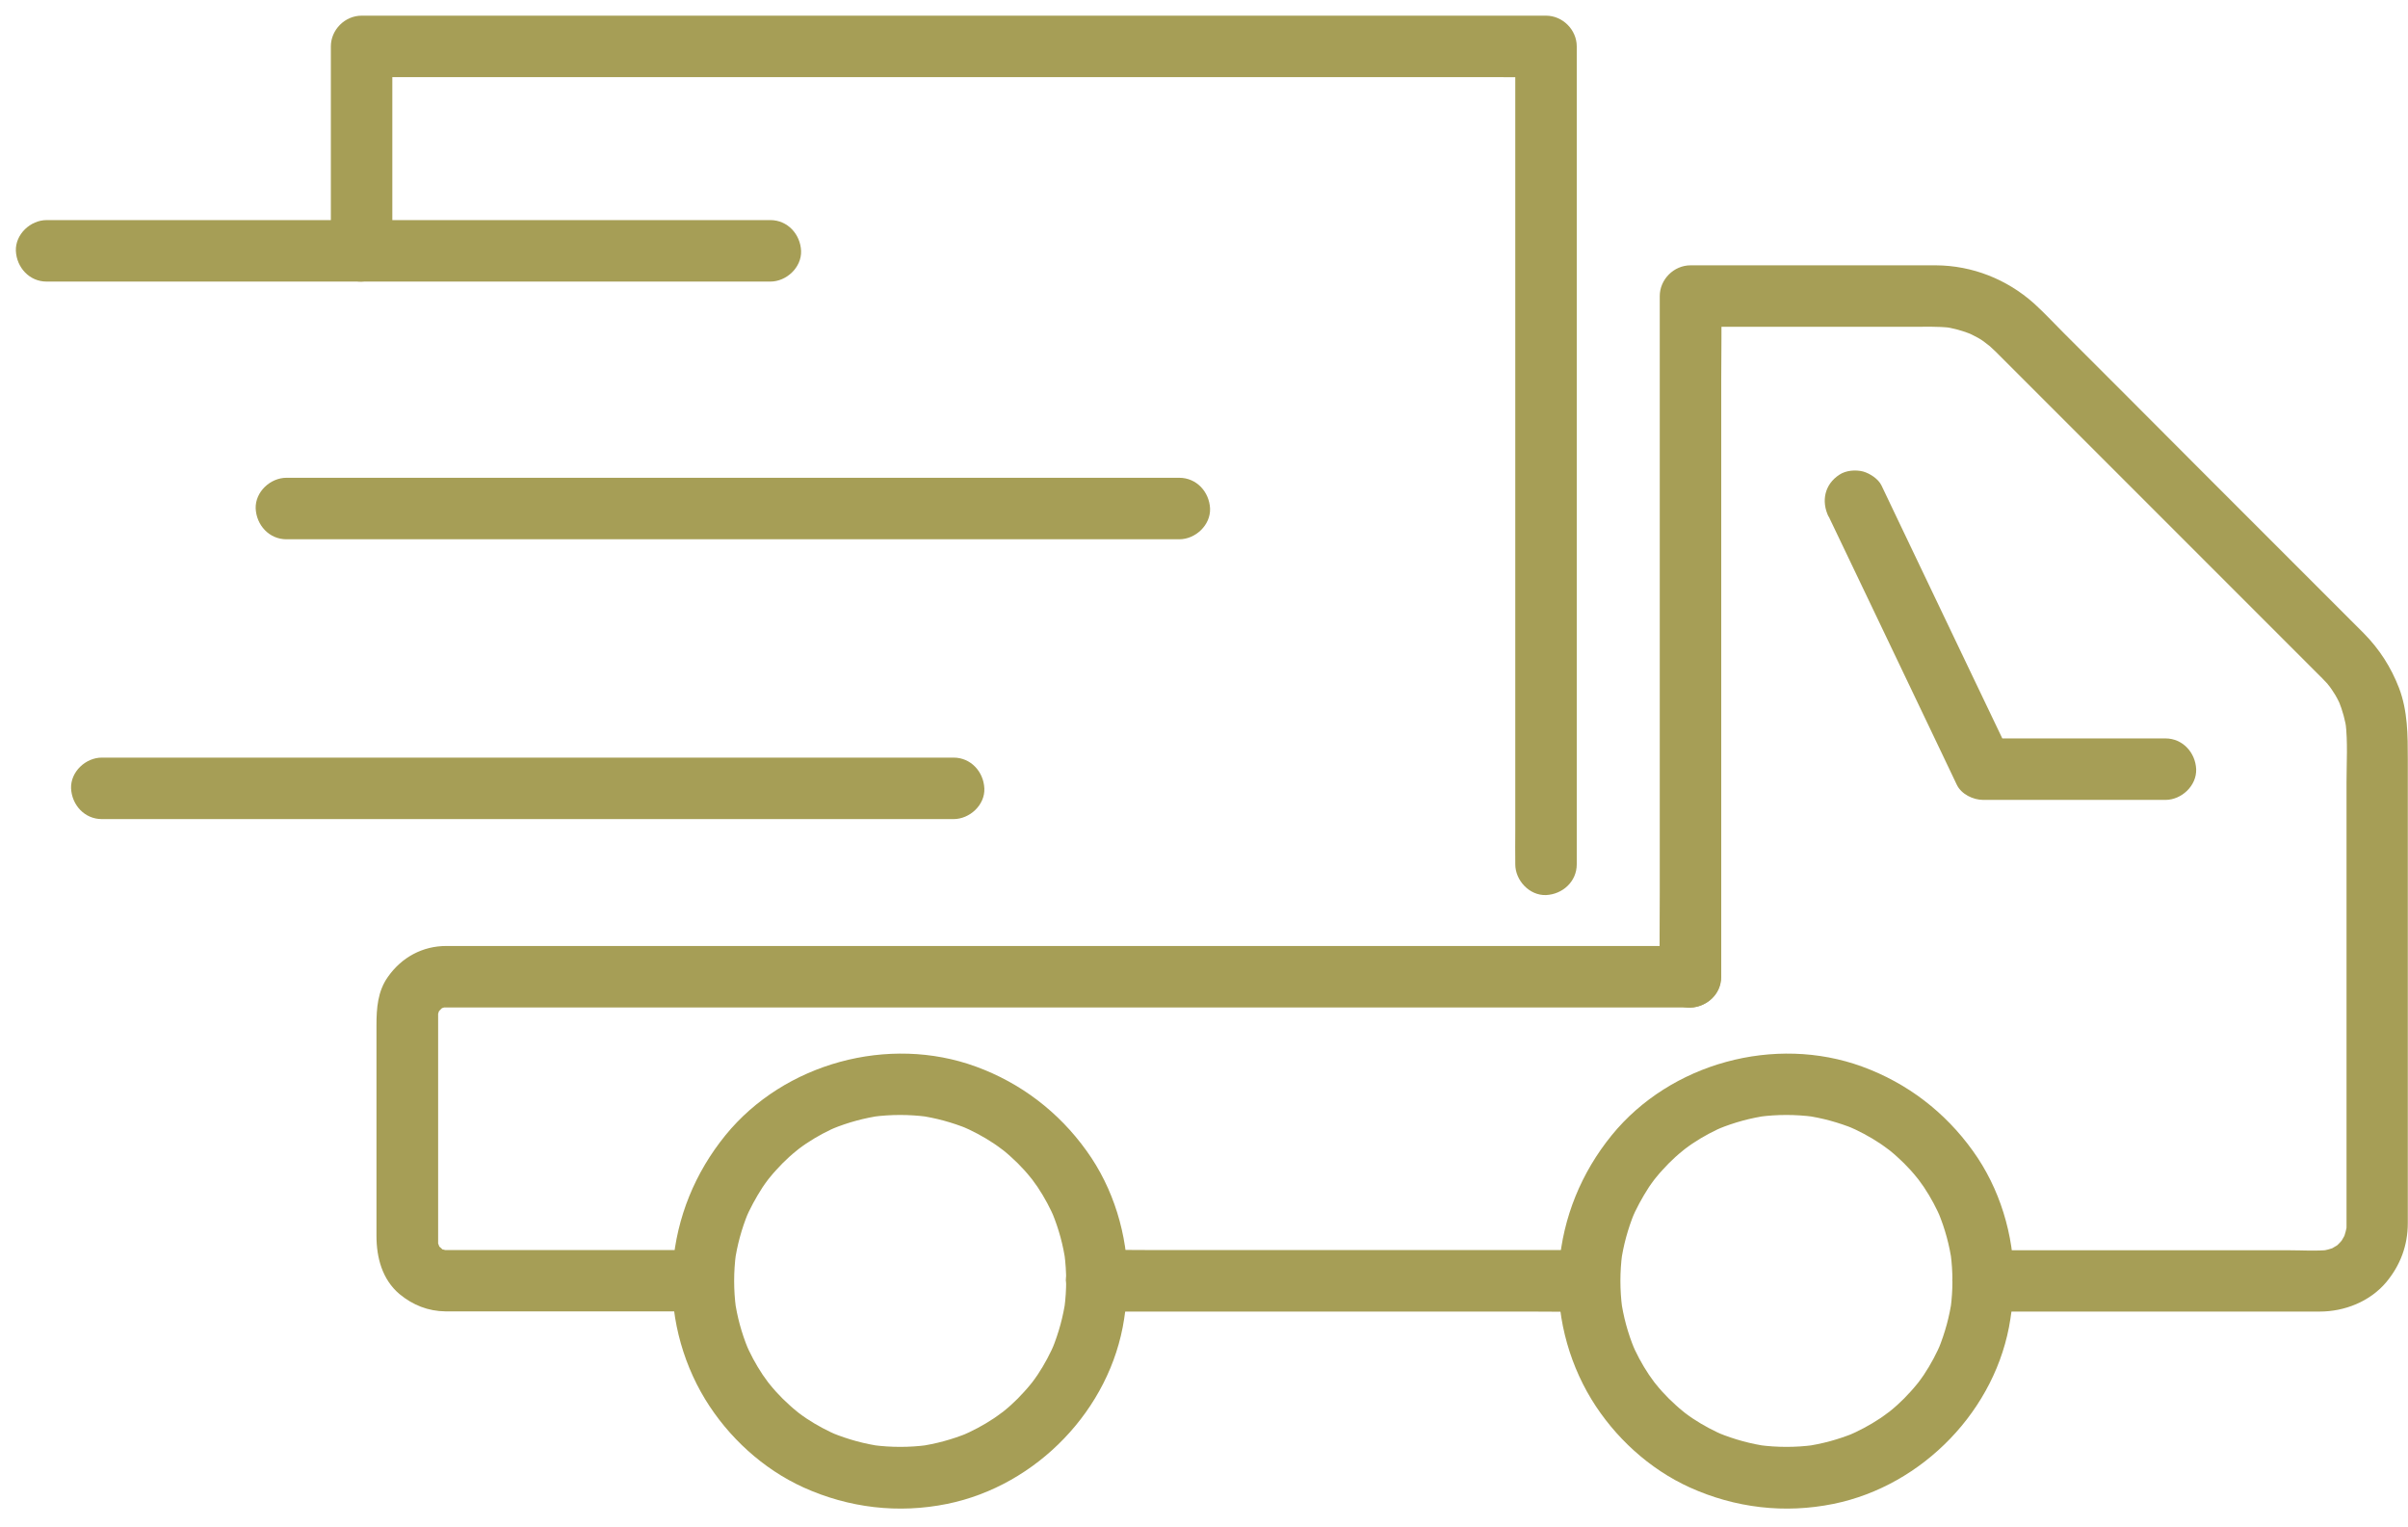 <svg width="123" height="78" viewBox="0 0 123 78" fill="none" xmlns="http://www.w3.org/2000/svg">
    <path d="M35.27 63.84H23.24C23.09 63.84 22.93 63.84 22.78 63.84C22.77 63.84 22.76 63.84 22.75 63.84C22.75 63.84 22.67 63.84 22.66 63.84C22.44 63.84 22.77 63.84 22.81 63.87C22.76 63.83 22.58 63.8 22.52 63.79C22.38 63.77 22.68 63.85 22.7 63.86C22.68 63.84 22.61 63.82 22.59 63.8C22.54 63.77 22.28 63.6 22.5 63.75C22.75 63.93 22.44 63.65 22.41 63.64C22.42 63.64 22.59 63.92 22.52 63.79C22.5 63.75 22.47 63.72 22.45 63.68C22.43 63.65 22.41 63.6 22.39 63.57C22.3 63.46 22.46 63.73 22.46 63.75C22.46 63.68 22.4 63.57 22.38 63.5C22.37 63.45 22.35 63.28 22.38 63.53C22.41 63.79 22.39 63.57 22.38 63.51V63.4C22.38 63.21 22.38 63.03 22.38 62.84V52.17C22.38 52.05 22.38 51.93 22.38 51.82V51.77C22.38 51.77 22.39 51.67 22.38 51.63C22.38 51.63 22.31 51.97 22.36 51.83C22.39 51.75 22.42 51.66 22.43 51.58C22.46 51.44 22.37 51.75 22.36 51.76C22.39 51.74 22.42 51.64 22.44 51.61C22.46 51.57 22.49 51.54 22.51 51.5C22.58 51.37 22.41 51.65 22.4 51.65C22.42 51.65 22.57 51.49 22.58 51.47C22.58 51.48 22.3 51.65 22.43 51.58C22.47 51.56 22.5 51.53 22.54 51.51C22.57 51.49 22.62 51.47 22.65 51.45C22.76 51.35 22.36 51.53 22.51 51.5C22.59 51.48 22.68 51.45 22.76 51.43C22.95 51.37 22.4 51.45 22.61 51.45C22.65 51.45 22.7 51.45 22.75 51.45C22.76 51.45 22.77 51.45 22.78 51.45C22.83 51.45 22.87 51.45 22.92 51.45H86.33C87.15 51.45 87.93 50.73 87.9 49.88C87.86 49.03 87.21 48.31 86.33 48.31H24.14C23.69 48.31 23.25 48.31 22.8 48.31C21.58 48.31 20.52 48.89 19.82 49.88C19.29 50.62 19.23 51.49 19.23 52.36V63.11C19.23 64.22 19.52 65.34 20.41 66.09C21.09 66.65 21.87 66.96 22.75 66.97C22.89 66.97 23.04 66.97 23.18 66.97H35.25C36.07 66.97 36.85 66.25 36.82 65.4C36.78 64.55 36.13 63.83 35.25 63.83L35.27 63.84Z" fill="#A69E56"/>
    <path d="M54.46 65.41C54.46 65.87 54.43 66.33 54.37 66.79C54.39 66.65 54.41 66.51 54.43 66.37C54.31 67.23 54.08 68.07 53.75 68.88C53.8 68.76 53.85 68.63 53.91 68.51C53.66 69.1 53.36 69.67 53 70.21C52.91 70.34 52.82 70.47 52.72 70.6C52.49 70.91 52.92 70.35 52.76 70.55C52.72 70.6 52.67 70.66 52.63 70.71C52.43 70.96 52.21 71.19 51.99 71.42C51.76 71.65 51.53 71.86 51.28 72.06C51.23 72.1 51.17 72.15 51.12 72.19C50.92 72.35 51.47 71.93 51.16 72.15C51.03 72.25 50.9 72.34 50.77 72.43C50.23 72.79 49.66 73.09 49.07 73.34C49.2 73.29 49.32 73.23 49.45 73.18C48.64 73.51 47.8 73.74 46.94 73.86C47.08 73.84 47.22 73.82 47.36 73.8C46.45 73.92 45.52 73.92 44.6 73.8C44.74 73.82 44.88 73.84 45.02 73.86C44.16 73.74 43.32 73.51 42.51 73.18C42.64 73.23 42.76 73.29 42.88 73.34C42.29 73.09 41.72 72.79 41.18 72.43C41.05 72.34 40.92 72.25 40.79 72.15C40.48 71.92 41.04 72.35 40.84 72.19C40.79 72.15 40.73 72.1 40.68 72.06C40.43 71.86 40.2 71.64 39.97 71.42C39.74 71.19 39.53 70.96 39.33 70.71C39.29 70.66 39.24 70.6 39.2 70.55C39.03 70.35 39.47 70.9 39.24 70.6C39.15 70.47 39.05 70.34 38.96 70.21C38.6 69.67 38.3 69.11 38.05 68.51C38.1 68.63 38.16 68.76 38.21 68.88C37.88 68.08 37.65 67.24 37.53 66.37C37.55 66.51 37.57 66.65 37.59 66.79C37.47 65.88 37.47 64.95 37.59 64.04C37.57 64.18 37.55 64.32 37.53 64.46C37.65 63.6 37.88 62.76 38.21 61.95C38.16 62.07 38.11 62.2 38.05 62.32C38.3 61.73 38.61 61.16 38.96 60.62C39.05 60.49 39.14 60.36 39.24 60.23C39.47 59.92 39.04 60.48 39.2 60.28C39.24 60.23 39.29 60.17 39.33 60.12C39.53 59.87 39.75 59.64 39.97 59.41C40.2 59.18 40.43 58.97 40.68 58.77C40.73 58.73 40.79 58.68 40.84 58.64C41.04 58.48 40.49 58.9 40.79 58.68C40.92 58.58 41.05 58.49 41.18 58.4C41.72 58.04 42.28 57.74 42.88 57.49C42.76 57.54 42.63 57.6 42.51 57.65C43.31 57.32 44.16 57.09 45.02 56.97C44.88 56.99 44.74 57.01 44.6 57.03C45.51 56.91 46.44 56.91 47.36 57.03C47.22 57.01 47.08 56.99 46.94 56.97C47.8 57.09 48.64 57.32 49.45 57.65C49.32 57.6 49.2 57.54 49.07 57.49C49.66 57.74 50.23 58.04 50.77 58.4C50.9 58.49 51.03 58.58 51.16 58.68C51.47 58.91 50.91 58.48 51.12 58.64C51.17 58.68 51.23 58.73 51.28 58.77C51.53 58.97 51.76 59.19 51.99 59.41C52.22 59.64 52.43 59.87 52.63 60.12C52.67 60.17 52.72 60.23 52.76 60.28C52.92 60.48 52.49 59.93 52.72 60.23C52.81 60.36 52.91 60.49 53 60.62C53.36 61.16 53.66 61.72 53.91 62.32C53.86 62.2 53.81 62.07 53.75 61.95C54.08 62.75 54.31 63.59 54.43 64.46C54.41 64.32 54.39 64.18 54.37 64.04C54.43 64.5 54.46 64.96 54.46 65.42C54.46 66.24 55.18 67.02 56.03 66.99C56.88 66.95 57.6 66.3 57.6 65.42C57.6 63.07 56.88 60.68 55.5 58.77C54.08 56.79 52.15 55.31 49.85 54.47C45.39 52.84 40.06 54.29 37.06 57.97C35.5 59.89 34.57 62.16 34.37 64.63C34.18 66.99 34.79 69.44 36.02 71.46C37.2 73.39 38.97 75.02 41.04 75.96C43.36 77.01 45.89 77.31 48.39 76.8C52.95 75.87 56.72 71.98 57.42 67.36C57.52 66.72 57.59 66.07 57.59 65.42C57.59 64.6 56.87 63.82 56.02 63.85C55.17 63.89 54.46 64.54 54.45 65.42L54.46 65.41Z" fill="#A69E56"/>
    <path d="M99.73 65.41C99.73 65.87 99.7 66.33 99.64 66.79C99.66 66.65 99.68 66.51 99.7 66.37C99.58 67.23 99.35 68.07 99.02 68.88C99.07 68.76 99.12 68.63 99.18 68.51C98.93 69.1 98.63 69.67 98.27 70.21C98.18 70.34 98.09 70.47 97.99 70.6C97.76 70.91 98.19 70.35 98.03 70.55C97.99 70.6 97.94 70.66 97.9 70.71C97.7 70.96 97.48 71.19 97.26 71.42C97.03 71.65 96.8 71.86 96.55 72.06C96.5 72.1 96.44 72.15 96.39 72.19C96.19 72.35 96.74 71.93 96.43 72.15C96.3 72.25 96.17 72.34 96.04 72.43C95.5 72.79 94.93 73.09 94.34 73.34C94.47 73.29 94.59 73.23 94.72 73.18C93.91 73.51 93.07 73.74 92.21 73.86C92.35 73.84 92.49 73.82 92.63 73.8C91.72 73.92 90.79 73.92 89.87 73.8C90.01 73.82 90.15 73.84 90.29 73.86C89.43 73.74 88.59 73.51 87.78 73.18C87.91 73.23 88.03 73.29 88.15 73.34C87.56 73.09 86.99 72.79 86.45 72.43C86.32 72.34 86.19 72.25 86.06 72.15C85.75 71.92 86.31 72.35 86.11 72.19C86.06 72.15 86 72.1 85.95 72.06C85.7 71.86 85.47 71.64 85.24 71.42C85.01 71.19 84.8 70.96 84.6 70.71C84.56 70.66 84.51 70.6 84.47 70.55C84.3 70.35 84.74 70.9 84.51 70.6C84.42 70.47 84.32 70.34 84.23 70.21C83.87 69.67 83.57 69.11 83.32 68.51C83.37 68.63 83.43 68.76 83.48 68.88C83.15 68.08 82.92 67.24 82.8 66.37C82.82 66.51 82.84 66.65 82.86 66.79C82.74 65.88 82.74 64.95 82.86 64.04C82.84 64.18 82.82 64.32 82.8 64.46C82.92 63.6 83.15 62.76 83.48 61.95C83.43 62.07 83.38 62.2 83.32 62.32C83.57 61.73 83.88 61.16 84.23 60.62C84.32 60.49 84.41 60.36 84.51 60.23C84.74 59.92 84.31 60.48 84.47 60.28C84.51 60.23 84.56 60.17 84.6 60.12C84.8 59.87 85.02 59.64 85.24 59.41C85.47 59.18 85.7 58.97 85.95 58.77C86 58.73 86.06 58.68 86.11 58.64C86.31 58.48 85.76 58.9 86.06 58.68C86.19 58.58 86.32 58.49 86.45 58.4C86.99 58.04 87.55 57.74 88.15 57.49C88.03 57.54 87.9 57.6 87.78 57.65C88.58 57.32 89.43 57.09 90.29 56.97C90.15 56.99 90.01 57.01 89.87 57.03C90.78 56.91 91.71 56.91 92.63 57.03C92.49 57.01 92.35 56.99 92.21 56.97C93.07 57.09 93.91 57.32 94.72 57.65C94.59 57.6 94.47 57.54 94.34 57.49C94.93 57.74 95.5 58.04 96.04 58.4C96.17 58.49 96.3 58.58 96.43 58.68C96.74 58.91 96.18 58.48 96.39 58.64C96.44 58.68 96.5 58.73 96.55 58.77C96.8 58.97 97.03 59.19 97.26 59.41C97.49 59.64 97.7 59.87 97.9 60.12C97.94 60.17 97.99 60.23 98.03 60.28C98.19 60.48 97.76 59.93 97.99 60.23C98.08 60.36 98.18 60.49 98.27 60.62C98.63 61.16 98.93 61.72 99.18 62.32C99.13 62.2 99.08 62.07 99.02 61.95C99.35 62.75 99.58 63.59 99.7 64.46C99.68 64.32 99.66 64.18 99.64 64.04C99.7 64.5 99.73 64.96 99.73 65.42C99.73 66.24 100.45 67.02 101.3 66.99C102.15 66.95 102.87 66.3 102.87 65.42C102.87 63.07 102.15 60.68 100.77 58.77C99.35 56.79 97.42 55.31 95.12 54.47C90.66 52.84 85.33 54.29 82.33 57.97C80.77 59.89 79.84 62.16 79.64 64.63C79.45 66.99 80.06 69.44 81.29 71.46C82.47 73.39 84.24 75.02 86.31 75.96C88.63 77.01 91.16 77.31 93.66 76.8C98.22 75.87 101.99 71.98 102.69 67.36C102.79 66.72 102.86 66.07 102.86 65.42C102.86 64.6 102.14 63.82 101.29 63.85C100.44 63.89 99.73 64.54 99.72 65.42L99.73 65.41Z" fill="#A69E56"/>
    <path d="M56.02 66.98H78.08C79.1 66.98 80.12 67 81.13 66.98C81.14 66.98 81.16 66.98 81.17 66.98C81.99 66.98 82.77 66.26 82.74 65.41C82.7 64.56 82.05 63.84 81.17 63.84H59.11C58.09 63.84 57.07 63.82 56.06 63.84C56.05 63.84 56.03 63.84 56.02 63.84C55.2 63.84 54.42 64.56 54.45 65.41C54.49 66.26 55.14 66.98 56.02 66.98Z" fill="#A69E56"/>
    <path d="M101.3 66.98H115.24C116.32 66.98 117.41 66.98 118.49 66.98C119.76 66.98 121.05 66.47 121.88 65.49C122.61 64.62 122.99 63.6 122.99 62.46V38.79C122.99 37.55 122.99 36.31 122.54 35.13C122.13 34.07 121.54 33.15 120.74 32.34C120.51 32.11 120.28 31.88 120.06 31.66C119.08 30.68 118.1 29.7 117.12 28.72C115.74 27.34 114.36 25.96 112.98 24.58C111.56 23.16 110.14 21.74 108.72 20.31C107.62 19.21 106.51 18.1 105.41 17C104.91 16.5 104.42 15.97 103.89 15.49C102.51 14.26 100.74 13.56 98.89 13.55C98.53 13.55 98.18 13.55 97.82 13.55H86.35C85.5 13.55 84.78 14.27 84.78 15.12V45.61C84.78 47.02 84.76 48.43 84.78 49.83V49.89C84.78 50.71 85.5 51.49 86.35 51.46C87.2 51.42 87.92 50.77 87.92 49.89V19.4C87.92 17.99 87.95 16.58 87.92 15.18V15.12L86.35 16.69H97.6C98.28 16.69 98.97 16.66 99.65 16.74C99.51 16.72 99.37 16.7 99.23 16.68C99.75 16.75 100.26 16.89 100.75 17.09C100.62 17.04 100.5 16.98 100.38 16.93C100.61 17.03 100.83 17.14 101.05 17.26C101.15 17.32 101.24 17.37 101.33 17.44C101.44 17.52 101.8 17.82 101.42 17.49C101.59 17.64 101.77 17.79 101.93 17.95C102 18.02 102.07 18.09 102.13 18.15C102.5 18.52 102.86 18.88 103.23 19.25C104.61 20.63 105.99 22.01 107.37 23.39C109.1 25.12 110.82 26.84 112.55 28.57C114.01 30.03 115.47 31.49 116.93 32.95C117.36 33.38 117.79 33.81 118.22 34.24C118.33 34.35 118.44 34.46 118.55 34.57C118.57 34.59 118.6 34.61 118.62 34.64C118.69 34.71 118.76 34.78 118.82 34.85C118.86 34.89 118.9 34.93 118.93 34.98C118.97 35.02 119.16 35.27 118.99 35.05C118.84 34.85 118.95 35.01 118.99 35.05C119.03 35.11 119.07 35.16 119.11 35.22C119.17 35.31 119.23 35.41 119.29 35.5C119.42 35.72 119.52 35.94 119.62 36.17C119.57 36.05 119.52 35.92 119.46 35.8C119.66 36.29 119.8 36.8 119.87 37.32C119.85 37.18 119.83 37.04 119.81 36.9C119.93 37.9 119.86 38.94 119.86 39.95V59.58C119.86 60.57 119.86 61.56 119.86 62.56C119.86 62.69 119.86 62.82 119.84 62.95C119.86 62.81 119.88 62.67 119.89 62.53C119.85 62.79 119.79 63.03 119.69 63.28C119.74 63.16 119.8 63.03 119.85 62.91C119.77 63.08 119.69 63.24 119.59 63.39C119.5 63.52 119.37 63.58 119.67 63.29C119.61 63.35 119.55 63.43 119.49 63.49C119.47 63.51 119.31 63.68 119.29 63.67C119.3 63.67 119.67 63.4 119.39 63.59C119.24 63.69 119.08 63.78 118.91 63.85C119.03 63.8 119.16 63.74 119.28 63.69C119.04 63.79 118.79 63.85 118.53 63.89C118.67 63.87 118.81 63.85 118.95 63.83C118.31 63.9 117.64 63.85 117 63.85H101.31C100.49 63.85 99.71 64.57 99.74 65.42C99.78 66.27 100.43 66.99 101.31 66.99L101.3 66.98Z" fill="#A69E56"/>
    <path d="M93.41 26.38C94.15 27.92 94.88 29.46 95.62 31C96.79 33.46 97.97 35.92 99.14 38.37C99.41 38.94 99.68 39.5 99.95 40.07C100.18 40.56 100.79 40.85 101.3 40.85H110.61C111.43 40.85 112.21 40.13 112.18 39.28C112.14 38.43 111.49 37.71 110.61 37.71H101.3C101.75 37.97 102.2 38.23 102.65 38.49C101.91 36.95 101.18 35.41 100.44 33.87C99.27 31.41 98.09 28.95 96.92 26.5C96.65 25.93 96.38 25.37 96.11 24.8C95.95 24.46 95.52 24.18 95.17 24.08C94.79 23.98 94.29 24.02 93.96 24.24C93.2 24.73 93.02 25.59 93.4 26.38H93.41Z" fill="#A69E56"/>
    <path d="M80.54 44.14V4.07C80.54 3.53 80.54 2.98 80.54 2.44V2.37C80.54 1.52 79.82 0.8 78.97 0.8H20.92C20.14 0.8 19.35 0.8 18.57 0.8C18.54 0.8 18.5 0.8 18.47 0.8C17.62 0.8 16.9 1.52 16.9 2.37V12.81C16.9 13.63 17.62 14.41 18.47 14.38C19.32 14.34 20.04 13.69 20.04 12.81V2.37C19.52 2.89 19 3.41 18.47 3.94H76.52C77.3 3.94 78.09 3.95 78.87 3.94C78.91 3.94 78.94 3.94 78.97 3.94L77.4 2.37V42.44C77.4 42.98 77.39 43.53 77.4 44.07V44.14C77.4 44.96 78.12 45.74 78.97 45.71C79.82 45.67 80.54 45.02 80.54 44.14Z" fill="#A69E56"/>
    <path d="M60.24 24.4H16.49C15.9 24.4 15.3 24.4 14.71 24.4C14.69 24.4 14.66 24.4 14.63 24.4C13.81 24.4 13.03 25.12 13.06 25.97C13.1 26.82 13.75 27.54 14.63 27.54H58.38C58.97 27.54 59.56 27.54 60.16 27.54C60.19 27.54 60.21 27.54 60.24 27.54C61.06 27.54 61.84 26.82 61.81 25.97C61.77 25.12 61.12 24.4 60.24 24.4Z" fill="#A69E56"/>
    <path d="M39.35 11.24H3.88C3.4 11.24 2.92 11.24 2.44 11.24C2.42 11.24 2.4 11.24 2.38 11.24C1.56 11.24 0.78 11.96 0.81 12.81C0.85 13.66 1.5 14.38 2.38 14.38H37.85C38.33 14.38 38.81 14.38 39.29 14.38C39.31 14.38 39.33 14.38 39.35 14.38C40.17 14.38 40.95 13.66 40.92 12.81C40.88 11.96 40.23 11.24 39.35 11.24Z" fill="#A69E56"/>
    <path d="M48.72 38.69H6.98C6.41 38.69 5.85 38.69 5.28 38.69C5.25 38.69 5.23 38.69 5.2 38.69C4.38 38.69 3.6 39.41 3.63 40.26C3.67 41.11 4.32 41.83 5.2 41.83H46.94C47.51 41.83 48.07 41.83 48.64 41.83C48.66 41.83 48.69 41.83 48.71 41.83C49.53 41.83 50.32 41.11 50.28 40.26C50.24 39.41 49.59 38.69 48.71 38.69H48.72Z" fill="#A69E56"/>
</svg>
